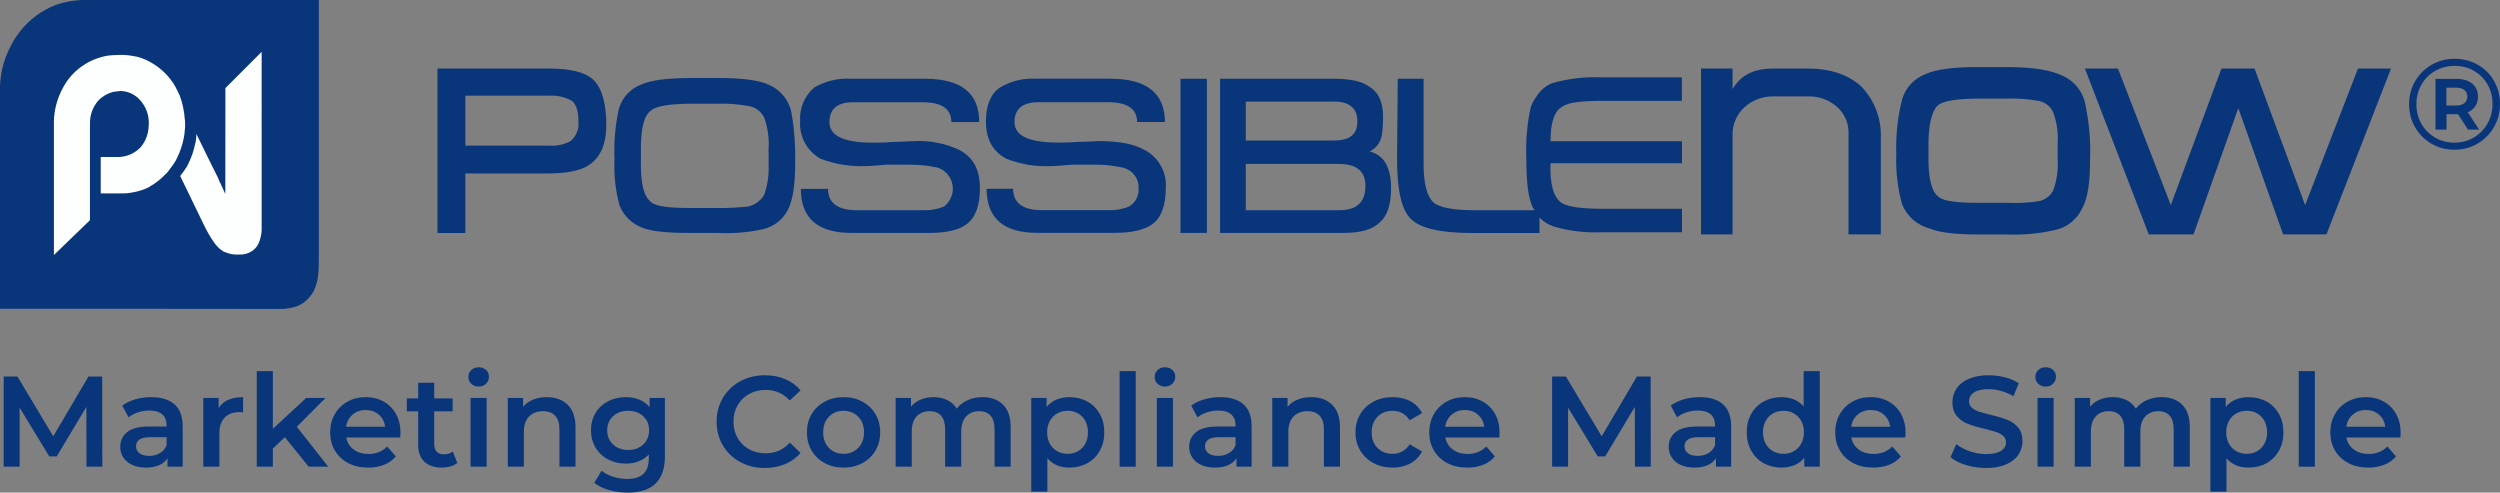 <?xml version="1.0" encoding="UTF-8"?>
<svg id="Layer_1" data-name="Layer 1" xmlns="http://www.w3.org/2000/svg" viewBox="0 0 388.21 76.49">
  <rect x="0" y="0" width="388.21" height="76.49" fill="#808080" stroke="none"/>
  <defs>
    <style>
      .cls-1 {
        fill: #09367b;
      }

      .cls-2 {
        isolation: isolate;
      }

      .cls-3 {
        fill: #fdfefe;
      }
    </style>
  </defs>
  <path class="cls-1" d="M307.11,10.41c-3.76,0-6.5.34-8.21,1.14-1.71.68-3.02,2.11-3.53,3.88-.7,2.76-1,5.6-.91,8.44-.1,2.65.2,5.31.91,7.87.76,1.87,2.37,3.27,4.33,3.76,1.37.57,3.76.91,7.3.91h4.67c2.49.1,4.98-.13,7.41-.68,1.84-.38,3.4-1.61,4.22-3.31.91-1.6,1.25-4.1,1.25-7.52.12-2.83-.11-5.66-.68-8.44-.31-2.06-1.64-3.82-3.53-4.67-1.82-.91-4.67-1.37-8.66-1.37h-4.56ZM300.95,16.34c.8-.69,3.08-1.03,6.38-1.03h4.1c1.68-.06,3.36.05,5.02.34,1.06.15,1.97.84,2.39,1.82.57,1.57.8,3.24.68,4.9v2.39c.11,1.63-.13,3.26-.68,4.79-.47.93-1.36,1.56-2.39,1.71-1.62.24-3.26.31-4.9.23h-4.33c-3.31,0-5.36-.23-6.16-.91-1.02-.68-1.6-2.62-1.6-5.82v-2.39c0-3.19.58-5.24,1.49-6.04h0Z"/>
  <path class="cls-1" d="M328.88,10.64h-5.13l9.92,25.76h6.95l6.95-19.61,6.96,19.61h6.73l10.03-25.76h-5.13l-8.21,21.2-7.86-21.2h-5.13l-7.87,21.2-8.21-21.2Z"/>
  <path class="cls-1" d="M292.06,36.4v-14.93c.13-3.01-.98-5.94-3.08-8.09-2.05-1.82-4.79-2.74-8.32-2.74h-5.24c-3.08,0-5.13,1.02-6.38,3.19v-3.19h-4.9v25.76h4.9v-15.39c-.05-1.64.62-3.22,1.82-4.33,1.24-1.14,2.88-1.75,4.56-1.71h5.24c1.67-.07,3.3.5,4.56,1.59,1.27,1.11,1.95,2.76,1.82,4.45v15.39h5.02Z"/>
  <path class="cls-1" d="M85.26,10.64h-17.33v25.54h4.33v-9.24h12.66c3.08,0,5.36-.45,6.61-1.37,1.71-1.14,2.62-3.19,2.62-6.16,0-3.31-.68-5.7-1.94-6.95s-3.65-1.82-6.96-1.82ZM88.8,15.65c.68.57,1.03,1.6,1.03,3.31.09,1.13-.38,2.24-1.25,2.96-1.01.54-2.16.78-3.31.69h-13v-7.75h13c1.23-.08,2.46.2,3.53.8Z"/>
  <path class="cls-1" d="M107.04,12.12c-3.42,0-6.04.34-7.52,1.03-1.67.64-2.94,2.04-3.42,3.76-.56,2.54-.79,5.15-.68,7.75-.12,2.46.15,4.92.8,7.29.65,1.58,1.93,2.82,3.53,3.42,1.48.57,3.88.8,7.3.8h4.45c2.33.12,4.67-.07,6.95-.57,1.66-.38,3.08-1.46,3.88-2.97.8-1.6,1.14-3.88,1.14-7.07.08-2.71-.11-5.42-.57-8.09-.38-1.85-1.61-3.41-3.31-4.22-1.6-.8-4.33-1.14-8.09-1.14h-4.45ZM101.11,31.39c-1.14-.91-1.59-2.74-1.59-5.93v-2.28c0-3.19.46-5.24,1.59-6.04.8-.68,2.96-1.03,6.27-1.03h3.88c1.64-.06,3.28.05,4.9.34,1.09.15,2.03.83,2.51,1.82.56,1.57.79,3.24.68,4.9v2.28c.09,1.62-.15,3.25-.68,4.79-.54.93-1.45,1.59-2.51,1.83-1.59.17-3.19.25-4.79.23h-4.1c-3.31,0-5.36-.22-6.16-.91Z"/>
  <path class="cls-1" d="M214.54,21.24c.16-1.02.23-2.05.23-3.08,0-2.28-.68-3.88-2.28-4.79-1.14-.8-2.96-1.14-5.47-1.14h-17.56v23.94h19.15c2.51,0,4.45-.46,5.58-1.59,1.26-1.03,1.82-2.85,1.82-5.36,0-3.31-1.14-5.13-3.31-5.7.92-.45,1.59-1.29,1.82-2.28h0ZM207.13,15.77c2.39,0,3.65,1.02,3.65,3.08s-1.25,2.97-3.65,2.97h-13.68v-6.04h13.68ZM193.45,32.64v-7.18h14.48c2.73,0,4.1,1.14,4.1,3.42,0,2.51-1.37,3.76-3.99,3.76h-14.59Z"/>
  <path class="cls-1" d="M221.04,12.23h-3.99l-.11,12.43c0,4.79.68,7.98,2.17,9.35,1.48,1.48,4.68,2.17,9.46,2.17h10.49v-2.39c.6.62,1.35,1.09,2.17,1.37,2.37.7,4.83,1.01,7.3.91h12.65v-3.65h-12.43c-3.31,0-5.36-.34-6.27-.91-1.25-.91-1.82-2.85-1.71-6.16h20.41v-3.42h-20.41c0-2.85.57-4.67,1.82-5.36.91-.68,3.08-.91,6.27-.91h12.31v-3.65h-12.54c-2.58-.11-5.16.2-7.64.91-.99.42-1.82,1.14-2.39,2.05-.39.52-.7,1.09-.91,1.71-.55,2.55-.78,5.15-.68,7.75,0,3.42.23,5.81.8,7.3.1.32.26.63.46.91h-9.46c-3.19,0-5.24-.45-6.15-1.14-1.03-.91-1.6-2.85-1.6-6.04v-13.23Z"/>
  <path class="cls-1" d="M126.42,13.6c-1.51,1.31-2.32,3.25-2.17,5.24-.15,2.39,1.09,4.66,3.19,5.82,2.18.83,4.51,1.21,6.84,1.14.8,0,1.94-.11,3.42-.23h3.53c1.46-.01,2.91.14,4.33.45,1.82.58,2.82,2.53,2.23,4.35-.22.68-.64,1.27-1.2,1.7-1.01.42-2.1.61-3.19.57h-10.37c-2.96,0-4.45-1.14-4.45-3.31h-4.22c0,4.56,2.62,6.84,7.87,6.84h12.08c2.62,0,4.67-.46,5.81-1.37,1.37-1.02,2.05-2.96,2.05-5.58,0-2.85-1.03-4.79-3.19-5.93-2.21-1.04-4.63-1.51-7.07-1.37-.8,0-1.82.12-3.19.12-1.37.11-2.4.11-3.19.11-4.45,0-6.73-1.03-6.73-3.19,0-2.05,1.25-3.08,3.65-3.08h10.83c2.96,0,4.45,1.03,4.45,3.08h4.33c0-4.45-2.74-6.73-8.43-6.73h-11.4c-2.03-.13-4.06.34-5.82,1.37h0Z"/>
  <path class="cls-1" d="M160.96,12.23c-1.99-.14-3.98.34-5.7,1.37-1.48,1.03-2.16,2.85-2.16,5.24,0,2.74,1.03,4.68,3.19,5.82,2.18.85,4.51,1.24,6.84,1.14.68,0,1.82-.11,3.42-.23h3.42c1.46-.02,2.91.13,4.33.45,1.5.31,2.56,1.66,2.51,3.19.09,1.15-.48,2.26-1.48,2.85-1.01.43-2.1.62-3.19.57h-10.37c-2.96,0-4.45-1.14-4.45-3.31h-4.11c0,4.56,2.62,6.84,7.87,6.84h11.97c2.74,0,4.68-.46,5.93-1.37,1.37-1.02,2.05-2.96,2.05-5.58.19-2.46-1.11-4.8-3.31-5.93-1.6-.91-3.88-1.37-7.07-1.37-.68,0-1.71.12-3.19.12-1.37.11-2.39.11-3.08.11-4.56,0-6.84-1.03-6.84-3.19,0-2.05,1.25-3.08,3.76-3.08h10.71c3.08,0,4.56,1.03,4.56,3.08h4.33c0-4.45-2.85-6.73-8.44-6.73h-11.51Z"/>
  <path class="cls-1" d="M187.41,12.23h-4.1v23.94h4.1V12.23Z"/>
  <path class="cls-1" d="M49.51,40.54V0H12.79c-1.16.04-2.3.22-3.42.54-.81.24-1.59.57-2.32.98-.23.12-.46.25-.68.39-.97.63-1.86,1.38-2.65,2.24-.79.86-1.46,1.83-1.99,2.88C.74,8.86.15,10.89.02,12.97c0,.14,0,.29-.02.43v34.55h18.62l21.16.02h4.36c.57-.06,1.13-.17,1.68-.32.47-.14.91-.36,1.31-.64.33-.24.63-.51.89-.82.26-.31.5-.63.7-.98.11-.29.21-.57.34-.86l.11-.38c.05-.23.11-.46.18-.75,0-.09.04-.23.05-.43l.05-.59c.02-.21.04-.5.05-.91v-.73Z"/>
  <path class="cls-3" d="M19.84,29.99c.94-.1,1.85-.32,2.73-.67.24-.1.43-.19.62-.29.1-.1.24-.14.34-.24.19-.08.37-.2.52-.33.5-.33.97-.72,1.39-1.15l.29-.29s.1-.1.14-.1c.05-.09.11-.17.19-.24.05-.05.1-.14.14-.19.06-.05.11-.12.14-.19.33-.41.63-.84.91-1.29,0-.05-.05.05,0,0,.07-.16.15-.32.24-.48.49-.99.84-2.03,1.05-3.11,0,.07.04-.27.05-.29.06-.32.09-.64.1-.96,0,.26.03-.35.05-.38v-.67c0-.21,0-.42-.05-.62-.08-1.24-.34-2.47-.77-3.64-.15-.34-.34-.67-.48-1.01.07.2-.16-.31-.19-.34,0-.05-.05-.1-.1-.19-.8-1.36-1.92-2.51-3.26-3.35-.85-.56-1.79-.97-2.78-1.2h-.1c-.38-.09-.76-.15-1.15-.19-.38-.04-.76-.06-1.15-.05h-.24c-.58,0-1.15.05-1.68.1-1.27.21-2.49.66-3.59,1.34-1.52.94-2.75,2.28-3.54,3.88-.79,1.51-1.23,3.18-1.29,4.88v20.87l5.6-5.41v-14.94c-.04-1.36.44-2.68,1.34-3.69.62-.62,1.4-1.06,2.25-1.29.33-.05.72-.1,1.1-.14,1.19,0,2.33.53,3.11,1.44.88.97,1.35,2.24,1.34,3.54v.14c0,.24-.05.48-.05.72-.11,1.1-.56,2.14-1.29,2.97-.87.87-2.03,1.38-3.26,1.44h-2.87v5.65h3.49l.45-.02"/>
  <path class="cls-3" d="M30.32,22.26c-.21,1.08-.57,2.13-1.05,3.11-.07.12-.14.25-.19.38t-.05.1c-.28.45-.58.88-.91,1.29-.04.07-.08.14-.14.19l3.78,7.8c.41.83.87,1.63,1.39,2.39.28.42.62.81,1.01,1.15.18.12.36.24.53.38.12.04.23.09.34.14.59.24,1.23.36,1.87.34h.24c.73.04,1.45-.17,2.06-.58.52-.38.91-.91,1.1-1.53.19-.54.3-1.1.33-1.68V8.05l-5.63,5.63v2.65s-.01,13.79-.01,13.79l-.62-1.34c-.05-.17-.13-.33-.24-.48l-.29-.72c-.33-.62-.62-1.29-.96-1.91l-2.39-4.88v.24c0,.32-.04.64-.1.96"/>
  <g class="cls-2">
    <g class="cls-2">
      <path class="cls-1" d="M13.43,72.47l-.02-9.28-4.6,7.68h-1.16l-4.6-7.56v9.16H.57v-14h2.14l5.56,9.28,5.46-9.28h2.14l.02,14h-2.46Z"/>
      <path class="cls-1" d="M27.12,62.8c.83.75,1.25,1.89,1.25,3.41v6.26h-2.36v-1.3c-.31.47-.74.82-1.31,1.07-.57.25-1.25.37-2.05.37s-1.5-.14-2.1-.41c-.6-.27-1.06-.65-1.39-1.14-.33-.49-.49-1.04-.49-1.65,0-.96.36-1.73,1.07-2.31.71-.58,1.84-.87,3.37-.87h2.76v-.16c0-.75-.22-1.32-.67-1.72-.45-.4-1.11-.6-1.99-.6-.6,0-1.19.09-1.77.28-.58.19-1.07.45-1.47.78l-.98-1.82c.56-.43,1.23-.75,2.02-.98.79-.23,1.62-.34,2.5-.34,1.57,0,2.78.38,3.61,1.13ZM24.84,70.36c.49-.29.83-.7,1.03-1.23v-1.24h-2.58c-1.44,0-2.16.47-2.16,1.42,0,.45.18.81.54,1.08.36.27.86.4,1.5.4s1.18-.14,1.67-.43Z"/>
      <path class="cls-1" d="M37.75,61.67v2.38c-.21-.04-.41-.06-.58-.06-.97,0-1.73.28-2.28.85-.55.57-.82,1.38-.82,2.45v5.18h-2.5v-10.68h2.38v1.56c.72-1.12,1.99-1.68,3.8-1.68Z"/>
      <path class="cls-1" d="M44.23,67.89l-1.86,1.76v2.82h-2.5v-14.84h2.5v8.96l5.18-4.8h3l-4.46,4.48,4.88,6.2h-3.04l-3.7-4.58Z"/>
      <path class="cls-1" d="M62.15,67.93h-8.38c.15.79.53,1.41,1.15,1.87.62.46,1.39.69,2.31.69,1.17,0,2.14-.39,2.9-1.16l1.34,1.54c-.48.57-1.09,1.01-1.82,1.3-.73.29-1.56.44-2.48.44-1.17,0-2.21-.23-3.1-.7-.89-.47-1.58-1.12-2.07-1.95-.49-.83-.73-1.78-.73-2.83s.24-1.98.71-2.81c.47-.83,1.13-1.48,1.97-1.95s1.79-.7,2.84-.7,1.97.23,2.79.69c.82.46,1.46,1.11,1.92,1.94.46.83.69,1.8.69,2.89,0,.17-.01.42-.04.74ZM54.76,64.38c-.55.47-.89,1.1-1.01,1.89h6.06c-.11-.77-.43-1.4-.98-1.88-.55-.48-1.23-.72-2.04-.72s-1.48.24-2.03.71Z"/>
      <path class="cls-1" d="M71.01,71.89c-.29.24-.65.42-1.07.54-.42.12-.86.18-1.33.18-1.17,0-2.08-.31-2.72-.92s-.96-1.51-.96-2.68v-5.14h-1.76v-2h1.76v-2.44h2.5v2.44h2.86v2h-2.86v5.08c0,.52.13.92.38,1.19s.62.41,1.1.41c.56,0,1.03-.15,1.4-.44l.7,1.78Z"/>
      <path class="cls-1" d="M73.19,59.6c-.31-.29-.46-.64-.46-1.07s.15-.78.46-1.07.69-.43,1.14-.43.83.14,1.14.41c.31.27.46.62.46,1.03,0,.44-.15.81-.45,1.11-.3.3-.68.45-1.15.45s-.83-.14-1.14-.43ZM73.07,61.79h2.5v10.68h-2.5v-10.68Z"/>
      <path class="cls-1" d="M88.15,62.85c.81.79,1.22,1.95,1.22,3.5v6.12h-2.5v-5.8c0-.93-.22-1.64-.66-2.11-.44-.47-1.07-.71-1.88-.71-.92,0-1.65.28-2.18.83-.53.55-.8,1.35-.8,2.39v5.4h-2.5v-10.68h2.38v1.38c.41-.49.93-.87,1.56-1.12.63-.25,1.33-.38,2.12-.38,1.35,0,2.43.39,3.24,1.18Z"/>
      <path class="cls-1" d="M103.25,61.79v9.06c0,3.76-1.92,5.64-5.76,5.64-1.03,0-2-.13-2.92-.39s-1.68-.64-2.28-1.13l1.12-1.88c.47.39,1.06.7,1.77.93s1.44.35,2.17.35c1.17,0,2.03-.27,2.58-.8s.82-1.35.82-2.44v-.56c-.43.47-.95.82-1.56,1.06-.61.24-1.29.36-2.02.36-1.01,0-1.93-.22-2.75-.65-.82-.43-1.47-1.04-1.94-1.83-.47-.79-.71-1.69-.71-2.7s.24-1.91.71-2.69c.47-.78,1.12-1.38,1.94-1.81.82-.43,1.74-.64,2.75-.64.77,0,1.48.13,2.11.38s1.16.64,1.59,1.16v-1.42h2.38ZM99.88,69.02c.61-.57.91-1.3.91-2.21s-.3-1.62-.91-2.18c-.61-.56-1.38-.84-2.33-.84s-1.74.28-2.35.84c-.61.56-.91,1.29-.91,2.18s.3,1.64.91,2.21c.61.57,1.39.85,2.35.85s1.72-.28,2.33-.85Z"/>
      <path class="cls-1" d="M114.93,71.74c-1.14-.62-2.03-1.48-2.68-2.57-.65-1.09-.97-2.33-.97-3.7s.33-2.61.98-3.7c.65-1.09,1.55-1.95,2.69-2.57,1.14-.62,2.42-.93,3.83-.93,1.15,0,2.19.2,3.14.6.95.4,1.75.98,2.4,1.74l-1.68,1.58c-1.01-1.09-2.26-1.64-3.74-1.64-.96,0-1.82.21-2.58.63-.76.42-1.35,1-1.78,1.75-.43.75-.64,1.59-.64,2.54s.21,1.79.64,2.54c.43.75,1.02,1.33,1.78,1.75.76.42,1.62.63,2.58.63,1.48,0,2.73-.55,3.74-1.66l1.68,1.6c-.65.76-1.46,1.34-2.41,1.74-.95.4-2,.6-3.15.6-1.41,0-2.69-.31-3.83-.93Z"/>
      <path class="cls-1" d="M128.06,71.91c-.87-.47-1.54-1.12-2.03-1.95-.49-.83-.73-1.78-.73-2.83s.24-1.99.73-2.82c.49-.83,1.16-1.47,2.03-1.94s1.84-.7,2.92-.7,2.07.23,2.94.7,1.54,1.11,2.03,1.94c.49.83.73,1.77.73,2.82s-.24,2-.73,2.83c-.49.83-1.16,1.48-2.03,1.95s-1.85.7-2.94.7-2.05-.23-2.92-.7ZM133.27,69.55c.6-.61.9-1.42.9-2.42s-.3-1.81-.9-2.42c-.6-.61-1.36-.92-2.28-.92s-1.68.31-2.27.92-.89,1.42-.89,2.42.3,1.81.89,2.42,1.35.92,2.27.92,1.68-.31,2.28-.92Z"/>
      <path class="cls-1" d="M155.76,62.84c.79.78,1.18,1.95,1.18,3.51v6.12h-2.5v-5.8c0-.93-.21-1.64-.62-2.11-.41-.47-1.01-.71-1.78-.71-.84,0-1.51.28-2.02.83-.51.55-.76,1.34-.76,2.37v5.42h-2.5v-5.8c0-.93-.21-1.64-.62-2.11-.41-.47-1.01-.71-1.78-.71-.85,0-1.53.27-2.03.82s-.75,1.34-.75,2.38v5.42h-2.5v-10.68h2.38v1.36c.4-.48.9-.85,1.5-1.1s1.27-.38,2-.38c.8,0,1.51.15,2.13.45.62.3,1.11.74,1.47,1.33.44-.56,1.01-1,1.7-1.31s1.46-.47,2.3-.47c1.35,0,2.41.39,3.2,1.17Z"/>
      <path class="cls-1" d="M168.85,62.35c.82.45,1.46,1.09,1.93,1.92.47.83.7,1.78.7,2.86s-.23,2.04-.7,2.87-1.11,1.48-1.93,1.93c-.82.45-1.75.68-2.79.68-1.44,0-2.58-.48-3.42-1.44v5.18h-2.5v-14.56h2.38v1.4c.41-.51.92-.89,1.53-1.14.61-.25,1.28-.38,2.01-.38,1.04,0,1.97.23,2.79.68ZM168.05,69.55c.59-.61.89-1.42.89-2.42s-.3-1.81-.89-2.42-1.35-.92-2.27-.92c-.6,0-1.14.14-1.62.41s-.86.66-1.14,1.17-.42,1.09-.42,1.76.14,1.25.42,1.76.66.9,1.14,1.17,1.02.41,1.62.41c.92,0,1.68-.31,2.27-.92Z"/>
      <path class="cls-1" d="M173.86,57.63h2.5v14.84h-2.5v-14.84Z"/>
      <path class="cls-1" d="M179.76,59.6c-.31-.29-.46-.64-.46-1.07s.15-.78.46-1.07.69-.43,1.14-.43.83.14,1.14.41c.31.27.46.62.46,1.03,0,.44-.15.81-.45,1.11-.3.3-.68.45-1.15.45s-.83-.14-1.14-.43ZM179.64,61.79h2.5v10.68h-2.5v-10.68Z"/>
      <path class="cls-1" d="M193.11,62.8c.83.75,1.25,1.89,1.25,3.41v6.26h-2.36v-1.3c-.31.47-.74.82-1.31,1.07-.57.25-1.25.37-2.05.37s-1.5-.14-2.1-.41c-.6-.27-1.06-.65-1.39-1.14-.33-.49-.49-1.04-.49-1.65,0-.96.36-1.73,1.07-2.31.71-.58,1.84-.87,3.37-.87h2.76v-.16c0-.75-.22-1.32-.67-1.72-.45-.4-1.11-.6-1.99-.6-.6,0-1.19.09-1.77.28-.58.19-1.07.45-1.47.78l-.98-1.82c.56-.43,1.23-.75,2.02-.98.79-.23,1.62-.34,2.5-.34,1.57,0,2.78.38,3.61,1.13ZM190.83,70.36c.49-.29.83-.7,1.03-1.23v-1.24h-2.58c-1.44,0-2.16.47-2.16,1.42,0,.45.18.81.54,1.08.36.27.86.4,1.5.4s1.18-.14,1.67-.43Z"/>
      <path class="cls-1" d="M206.86,62.85c.81.79,1.22,1.95,1.22,3.5v6.12h-2.5v-5.8c0-.93-.22-1.64-.66-2.11-.44-.47-1.07-.71-1.88-.71-.92,0-1.65.28-2.18.83-.53.55-.8,1.35-.8,2.39v5.4h-2.5v-10.68h2.38v1.38c.41-.49.93-.87,1.56-1.12s1.33-.38,2.12-.38c1.35,0,2.43.39,3.24,1.18Z"/>
      <path class="cls-1" d="M213.28,71.91c-.88-.47-1.57-1.12-2.06-1.95s-.74-1.78-.74-2.83.25-1.99.74-2.82c.49-.83,1.18-1.47,2.05-1.94.87-.47,1.87-.7,2.99-.7,1.05,0,1.98.21,2.77.64.79.43,1.39,1.04,1.79,1.84l-1.92,1.12c-.31-.49-.69-.86-1.15-1.11-.46-.25-.96-.37-1.51-.37-.93,0-1.71.3-2.32.91-.61.61-.92,1.42-.92,2.43s.3,1.82.91,2.43c.61.61,1.38.91,2.33.91.55,0,1.05-.12,1.51-.37.46-.25.84-.62,1.15-1.11l1.92,1.12c-.41.8-1.02,1.42-1.81,1.85s-1.71.65-2.75.65c-1.11,0-2.1-.23-2.98-.7Z"/>
      <path class="cls-1" d="M232.82,67.93h-8.38c.15.79.53,1.41,1.15,1.87s1.39.69,2.31.69c1.17,0,2.14-.39,2.9-1.16l1.34,1.54c-.48.57-1.09,1.01-1.82,1.3-.73.29-1.56.44-2.48.44-1.17,0-2.21-.23-3.1-.7-.89-.47-1.58-1.12-2.07-1.95-.49-.83-.73-1.78-.73-2.83s.24-1.98.71-2.81c.47-.83,1.13-1.48,1.97-1.95s1.79-.7,2.84-.7,1.97.23,2.79.69,1.46,1.11,1.92,1.94.69,1.8.69,2.89c0,.17-.01.42-.04.74ZM225.43,64.38c-.55.47-.89,1.1-1.01,1.89h6.06c-.11-.77-.43-1.4-.98-1.88-.55-.48-1.23-.72-2.04-.72s-1.48.24-2.03.71Z"/>
      <path class="cls-1" d="M253.88,72.47l-.02-9.28-4.6,7.68h-1.16l-4.6-7.56v9.16h-2.48v-14h2.14l5.56,9.28,5.46-9.28h2.14l.02,14h-2.46Z"/>
      <path class="cls-1" d="M267.57,62.8c.83.75,1.25,1.89,1.25,3.41v6.26h-2.36v-1.3c-.31.47-.74.82-1.31,1.07-.57.25-1.25.37-2.05.37s-1.5-.14-2.1-.41c-.6-.27-1.06-.65-1.39-1.14-.33-.49-.49-1.04-.49-1.65,0-.96.36-1.73,1.07-2.31.71-.58,1.84-.87,3.37-.87h2.76v-.16c0-.75-.22-1.32-.67-1.72-.45-.4-1.11-.6-1.99-.6-.6,0-1.19.09-1.77.28-.58.19-1.07.45-1.47.78l-.98-1.82c.56-.43,1.23-.75,2.02-.98.79-.23,1.62-.34,2.5-.34,1.57,0,2.78.38,3.61,1.13ZM265.29,70.36c.49-.29.83-.7,1.03-1.23v-1.24h-2.58c-1.44,0-2.16.47-2.16,1.42,0,.45.18.81.54,1.08s.86.4,1.5.4,1.18-.14,1.67-.43Z"/>
      <path class="cls-1" d="M282.58,57.63v14.84h-2.4v-1.38c-.41.51-.92.89-1.53,1.14s-1.28.38-2.01.38c-1.03,0-1.95-.23-2.77-.68-.82-.45-1.46-1.1-1.93-1.93s-.7-1.79-.7-2.87.23-2.03.7-2.86c.47-.83,1.11-1.47,1.93-1.92.82-.45,1.74-.68,2.77-.68.71,0,1.35.12,1.94.36.59.24,1.09.6,1.5,1.08v-5.48h2.5ZM278.56,70.06c.48-.27.86-.66,1.14-1.17.28-.51.42-1.09.42-1.76s-.14-1.25-.42-1.76c-.28-.51-.66-.9-1.14-1.17-.48-.27-1.02-.41-1.62-.41s-1.14.14-1.62.41c-.48.27-.86.66-1.14,1.17s-.42,1.09-.42,1.76.14,1.25.42,1.76.66.9,1.14,1.17c.48.27,1.02.41,1.62.41s1.14-.14,1.62-.41Z"/>
      <path class="cls-1" d="M295.86,67.93h-8.38c.15.79.53,1.41,1.15,1.87.62.46,1.39.69,2.31.69,1.17,0,2.14-.39,2.9-1.16l1.34,1.54c-.48.57-1.09,1.01-1.82,1.3s-1.56.44-2.48.44c-1.17,0-2.21-.23-3.1-.7s-1.58-1.12-2.07-1.95c-.49-.83-.73-1.78-.73-2.83s.24-1.98.71-2.81c.47-.83,1.13-1.48,1.97-1.95s1.79-.7,2.84-.7,1.97.23,2.79.69c.82.46,1.46,1.11,1.92,1.94.46.83.69,1.8.69,2.89,0,.17-.01.42-.04.74ZM288.47,64.38c-.55.47-.89,1.1-1.01,1.89h6.06c-.11-.77-.43-1.4-.98-1.88-.55-.48-1.23-.72-2.04-.72s-1.48.24-2.03.71Z"/>
      <path class="cls-1" d="M305.27,72.21c-1.01-.31-1.8-.71-2.39-1.22l.9-2.02c.57.45,1.28.82,2.11,1.11.83.29,1.67.43,2.51.43,1.04,0,1.82-.17,2.33-.5.51-.33.77-.77.77-1.32,0-.4-.14-.73-.43-.99-.29-.26-.65-.46-1.09-.61s-1.04-.31-1.8-.5c-1.07-.25-1.93-.51-2.59-.76-.66-.25-1.23-.65-1.7-1.19-.47-.54-.71-1.27-.71-2.19,0-.77.21-1.48.63-2.11.42-.63,1.05-1.14,1.9-1.51s1.88-.56,3.11-.56c.85,0,1.69.11,2.52.32.83.21,1.54.52,2.14.92l-.82,2.02c-.61-.36-1.25-.63-1.92-.82s-1.31-.28-1.94-.28c-1.03,0-1.79.17-2.29.52s-.75.81-.75,1.38c0,.4.14.73.43.98.29.25.65.45,1.09.6.44.15,1.04.31,1.8.5,1.04.24,1.89.49,2.56.75.67.26,1.24.66,1.71,1.19.47.53.71,1.25.71,2.16,0,.77-.21,1.47-.63,2.1-.42.63-1.06,1.13-1.91,1.5s-1.89.56-3.12.56c-1.08,0-2.12-.15-3.13-.46Z"/>
      <path class="cls-1" d="M316.52,59.6c-.31-.29-.46-.64-.46-1.07s.15-.78.46-1.07.69-.43,1.14-.43.83.14,1.14.41c.31.27.46.62.46,1.03,0,.44-.15.81-.45,1.11-.3.3-.68.45-1.15.45s-.83-.14-1.14-.43ZM316.4,61.79h2.5v10.68h-2.5v-10.68Z"/>
      <path class="cls-1" d="M338.86,62.84c.79.78,1.18,1.95,1.18,3.51v6.12h-2.5v-5.8c0-.93-.21-1.64-.62-2.11-.41-.47-1.01-.71-1.78-.71-.84,0-1.51.28-2.02.83-.51.55-.76,1.34-.76,2.37v5.42h-2.5v-5.8c0-.93-.21-1.64-.62-2.11-.41-.47-1.01-.71-1.78-.71-.85,0-1.53.27-2.03.82s-.75,1.34-.75,2.38v5.42h-2.5v-10.68h2.38v1.36c.4-.48.9-.85,1.5-1.1.6-.25,1.27-.38,2-.38.8,0,1.51.15,2.13.45.62.3,1.11.74,1.47,1.33.44-.56,1.01-1,1.7-1.31s1.46-.47,2.3-.47c1.35,0,2.41.39,3.2,1.17Z"/>
      <path class="cls-1" d="M351.95,62.35c.82.45,1.46,1.09,1.93,1.92.47.83.7,1.78.7,2.86s-.23,2.04-.7,2.87-1.11,1.48-1.93,1.93c-.82.45-1.75.68-2.79.68-1.44,0-2.58-.48-3.42-1.44v5.18h-2.5v-14.56h2.38v1.4c.41-.51.92-.89,1.53-1.14.61-.25,1.28-.38,2.01-.38,1.04,0,1.97.23,2.79.68ZM351.15,69.55c.59-.61.89-1.42.89-2.42s-.3-1.81-.89-2.42c-.59-.61-1.35-.92-2.27-.92-.6,0-1.14.14-1.62.41-.48.27-.86.66-1.14,1.17-.28.51-.42,1.09-.42,1.76s.14,1.25.42,1.76c.28.51.66.9,1.14,1.17.48.27,1.02.41,1.62.41.92,0,1.68-.31,2.27-.92Z"/>
      <path class="cls-1" d="M356.96,57.63h2.5v14.84h-2.5v-14.84Z"/>
      <path class="cls-1" d="M372.74,67.93h-8.38c.15.79.53,1.41,1.15,1.87.62.46,1.39.69,2.31.69,1.17,0,2.14-.39,2.9-1.16l1.34,1.54c-.48.57-1.09,1.01-1.82,1.3s-1.56.44-2.48.44c-1.17,0-2.21-.23-3.1-.7s-1.58-1.12-2.07-1.95c-.49-.83-.73-1.78-.73-2.83s.24-1.98.71-2.81c.47-.83,1.13-1.48,1.97-1.95s1.79-.7,2.84-.7,1.97.23,2.79.69c.82.46,1.46,1.11,1.92,1.94.46.83.69,1.8.69,2.89,0,.17-.01.42-.04.74ZM365.35,64.38c-.55.47-.89,1.1-1.01,1.89h6.06c-.11-.77-.43-1.4-.98-1.88-.55-.48-1.23-.72-2.04-.72s-1.48.24-2.03.71Z"/>
    </g>
  </g>
  <g class="cls-2">
    <g class="cls-2">
      <path class="cls-1" d="M384.76,10.05c1.07.61,1.92,1.46,2.53,2.53.61,1.07.92,2.26.92,3.57s-.31,2.5-.94,3.59c-.63,1.09-1.48,1.94-2.56,2.57s-2.27.94-3.58.94-2.5-.31-3.57-.94-1.92-1.48-2.54-2.56c-.62-1.08-.93-2.27-.93-3.56s.31-2.48.93-3.56c.62-1.08,1.47-1.93,2.55-2.56,1.08-.63,2.28-.94,3.6-.94s2.52.31,3.59.92ZM384.14,21.35c.9-.53,1.61-1.26,2.13-2.17.52-.91.78-1.92.78-3.03s-.25-2.11-.76-3.01c-.51-.9-1.21-1.61-2.1-2.13-.89-.52-1.9-.78-3.02-.78s-2.13.26-3.04.79c-.91.53-1.62,1.24-2.13,2.15-.51.91-.77,1.91-.77,3.02s.26,2.11.77,3.02c.51.91,1.22,1.62,2.12,2.15.9.53,1.9.79,3.01.79s2.11-.27,3.01-.8ZM384.38,16.49c-.27.41-.66.73-1.17.94l1.76,2.7h-1.72l-1.56-2.4h-1.78v2.4h-1.72v-7.88h3.28c1.03,0,1.84.25,2.43.74.59.49.89,1.16.89,2,0,.59-.14,1.09-.41,1.5ZM381.37,16.39c.56,0,.99-.12,1.3-.37s.46-.59.46-1.03-.15-.78-.46-1.02c-.31-.24-.74-.36-1.3-.36h-1.48v2.78h1.48Z"/>
    </g>
  </g>
</svg>